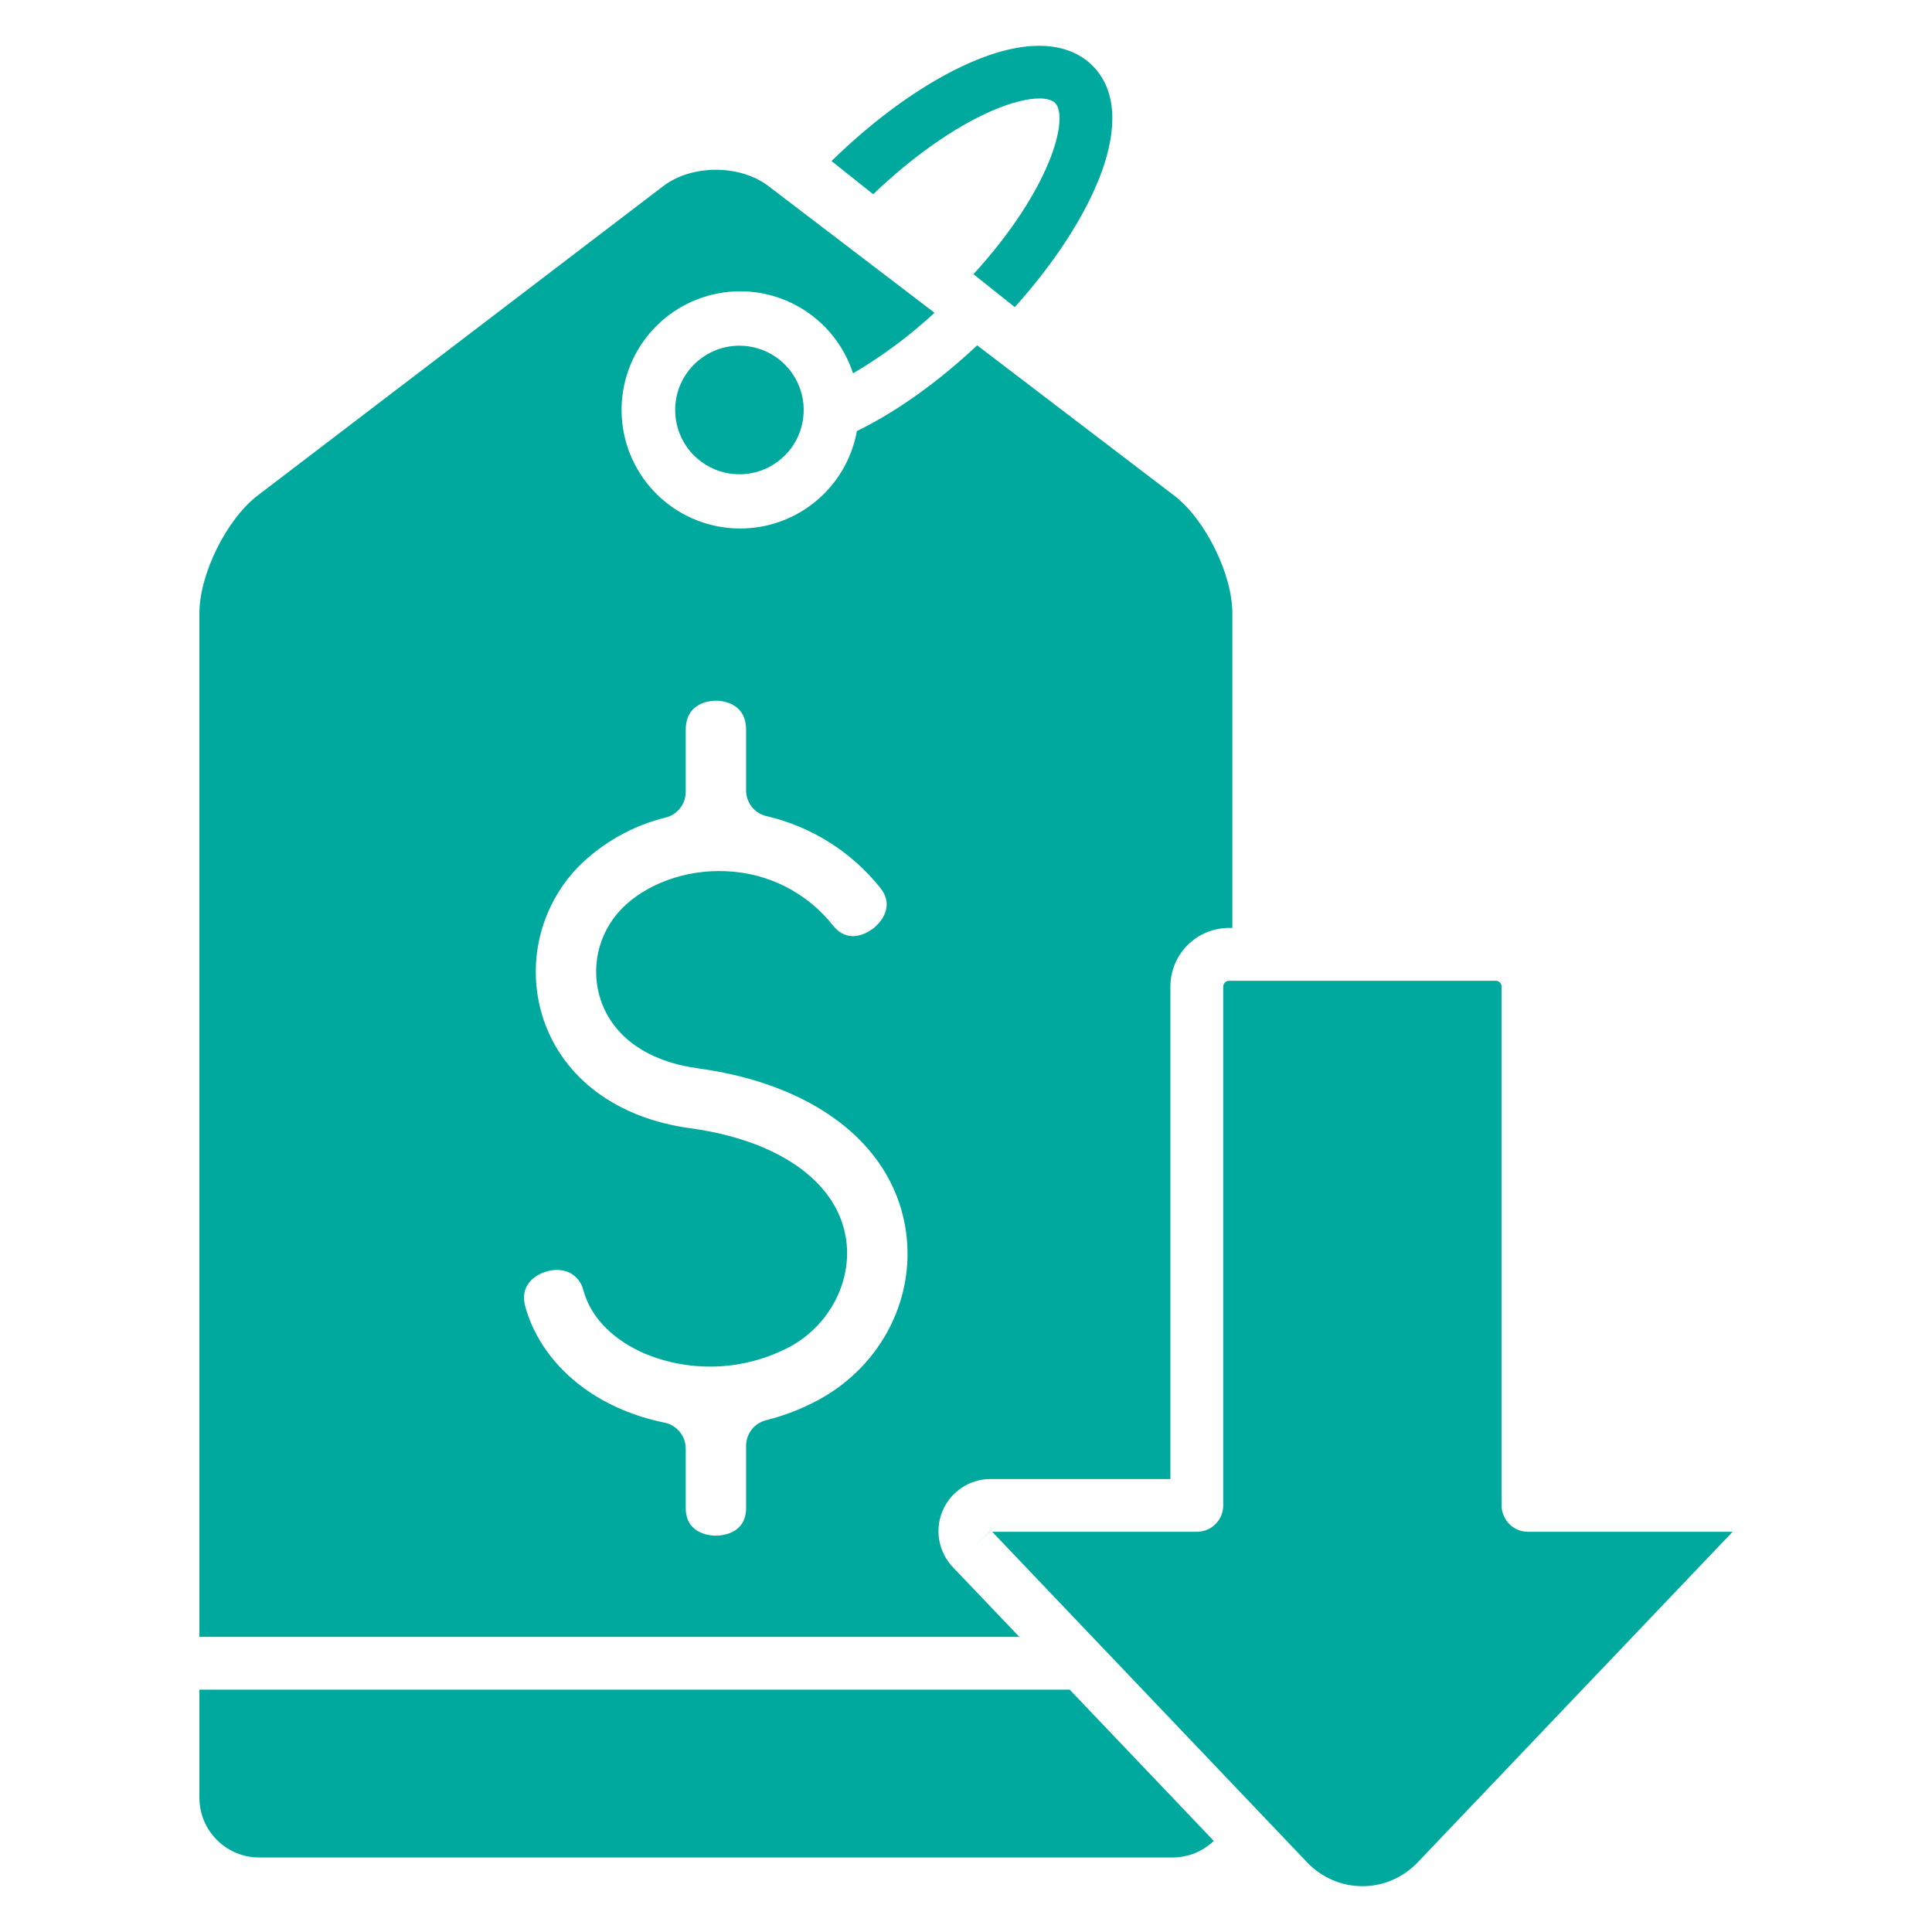 <svg width="28" height="28" viewBox="0 0 28 28" fill="none" xmlns="http://www.w3.org/2000/svg">
<path d="M13.809 22.712C13.707 22.605 13.639 22.47 13.613 22.325C13.586 22.179 13.604 22.029 13.662 21.893C13.72 21.757 13.817 21.641 13.94 21.56C14.064 21.478 14.208 21.435 14.356 21.435H16.962V14.299C16.962 14.073 17.052 13.857 17.211 13.697C17.371 13.538 17.587 13.448 17.813 13.448H17.86V8.885C17.86 8.321 17.467 7.526 17.018 7.183L14.162 5.005C13.592 5.54 12.985 5.972 12.419 6.247C12.344 6.66 12.121 7.031 11.792 7.29C11.463 7.55 11.05 7.68 10.631 7.657C10.212 7.633 9.817 7.458 9.519 7.163C9.22 6.868 9.04 6.474 9.012 6.056C8.984 5.637 9.11 5.223 9.366 4.891C9.622 4.559 9.991 4.332 10.403 4.253C10.814 4.173 11.241 4.247 11.602 4.461C11.963 4.674 12.233 5.012 12.363 5.411C12.787 5.162 13.183 4.867 13.544 4.533L11.136 2.696C10.724 2.382 10.027 2.382 9.614 2.696L3.732 7.183C3.284 7.526 2.89 8.321 2.89 8.885V23.723H14.773L13.809 22.712ZM11.855 20.292C11.617 20.42 11.365 20.517 11.103 20.583C11.02 20.603 10.946 20.651 10.894 20.718C10.841 20.786 10.813 20.869 10.813 20.954V21.854C10.813 22.237 10.448 22.256 10.375 22.256C10.302 22.256 9.938 22.237 9.938 21.854V20.993C9.938 20.905 9.907 20.819 9.851 20.751C9.795 20.682 9.717 20.635 9.631 20.618C9.42 20.576 9.214 20.512 9.016 20.429C8.31 20.13 7.799 19.591 7.616 18.948C7.506 18.566 7.851 18.447 7.922 18.427C7.97 18.413 8.02 18.405 8.071 18.405C8.133 18.404 8.195 18.417 8.252 18.443C8.304 18.469 8.349 18.506 8.384 18.552C8.42 18.598 8.445 18.651 8.457 18.708C8.608 19.237 9.086 19.508 9.357 19.623C9.691 19.759 10.05 19.82 10.41 19.803C10.771 19.785 11.123 19.689 11.442 19.521C12.034 19.203 12.368 18.543 12.255 17.916C12.109 17.109 11.267 16.524 10.002 16.351C8.947 16.207 8.174 15.636 7.88 14.784C7.752 14.405 7.73 13.997 7.818 13.605C7.906 13.214 8.099 12.855 8.377 12.566C8.728 12.214 9.169 11.965 9.651 11.847C9.734 11.826 9.806 11.778 9.858 11.711C9.91 11.644 9.938 11.561 9.938 11.476V10.577C9.938 10.175 10.303 10.155 10.376 10.155C10.449 10.155 10.813 10.175 10.813 10.577V11.455C10.813 11.542 10.842 11.626 10.896 11.694C10.95 11.761 11.025 11.809 11.11 11.828C11.759 11.979 12.338 12.344 12.755 12.864C12.992 13.157 12.722 13.402 12.665 13.448C12.608 13.494 12.313 13.709 12.075 13.416C11.888 13.179 11.652 12.986 11.383 12.849C11.114 12.713 10.819 12.637 10.518 12.626C9.938 12.6 9.36 12.81 9.005 13.175C8.839 13.348 8.724 13.562 8.671 13.796C8.619 14.029 8.631 14.272 8.708 14.499C8.893 15.035 9.394 15.385 10.121 15.484C11.78 15.711 12.9 16.562 13.116 17.76C13.298 18.772 12.791 19.789 11.855 20.292V20.292ZM10.716 5.01C10.901 5.01 11.081 5.065 11.234 5.167C11.387 5.27 11.507 5.415 11.577 5.586C11.648 5.756 11.666 5.943 11.63 6.124C11.594 6.305 11.506 6.471 11.375 6.601C11.245 6.731 11.079 6.82 10.898 6.856C10.717 6.892 10.53 6.873 10.36 6.803C10.19 6.732 10.044 6.613 9.942 6.46C9.839 6.306 9.785 6.126 9.785 5.942C9.785 5.695 9.883 5.458 10.058 5.283C10.232 5.109 10.469 5.01 10.716 5.01ZM25.11 22.2L20.542 26.995C20.439 27.102 20.315 27.188 20.178 27.247C20.041 27.306 19.894 27.336 19.745 27.336C19.596 27.336 19.449 27.306 19.312 27.247C19.175 27.188 19.051 27.102 18.948 26.995L14.38 22.2H17.345C17.447 22.2 17.544 22.16 17.616 22.088C17.688 22.016 17.728 21.919 17.728 21.817V14.299C17.728 14.276 17.737 14.255 17.753 14.239C17.769 14.223 17.79 14.214 17.813 14.214H21.677C21.7 14.214 21.721 14.223 21.737 14.239C21.753 14.255 21.762 14.276 21.762 14.299V21.817C21.762 21.919 21.803 22.016 21.875 22.088C21.946 22.16 22.044 22.2 22.145 22.2L25.11 22.2ZM14.087 22.447L14.363 22.182C14.363 22.183 14.363 22.183 14.364 22.183L14.087 22.447ZM15.503 24.488L17.591 26.68C17.43 26.834 17.217 26.92 16.995 26.92H3.756C3.526 26.92 3.306 26.829 3.144 26.666C2.981 26.504 2.89 26.284 2.89 26.054V24.488H15.503ZM12.655 2.815L12.051 2.334C12.701 1.698 13.409 1.194 14.053 0.911C15.105 0.449 15.618 0.737 15.831 0.949C16.55 1.669 15.841 3.189 14.707 4.451L14.108 3.974C15.242 2.732 15.497 1.698 15.29 1.491C15.25 1.451 15.173 1.427 15.063 1.427C14.9 1.427 14.662 1.48 14.361 1.612C13.821 1.85 13.22 2.274 12.655 2.815Z" fill="#00A99D"/>
</svg>
